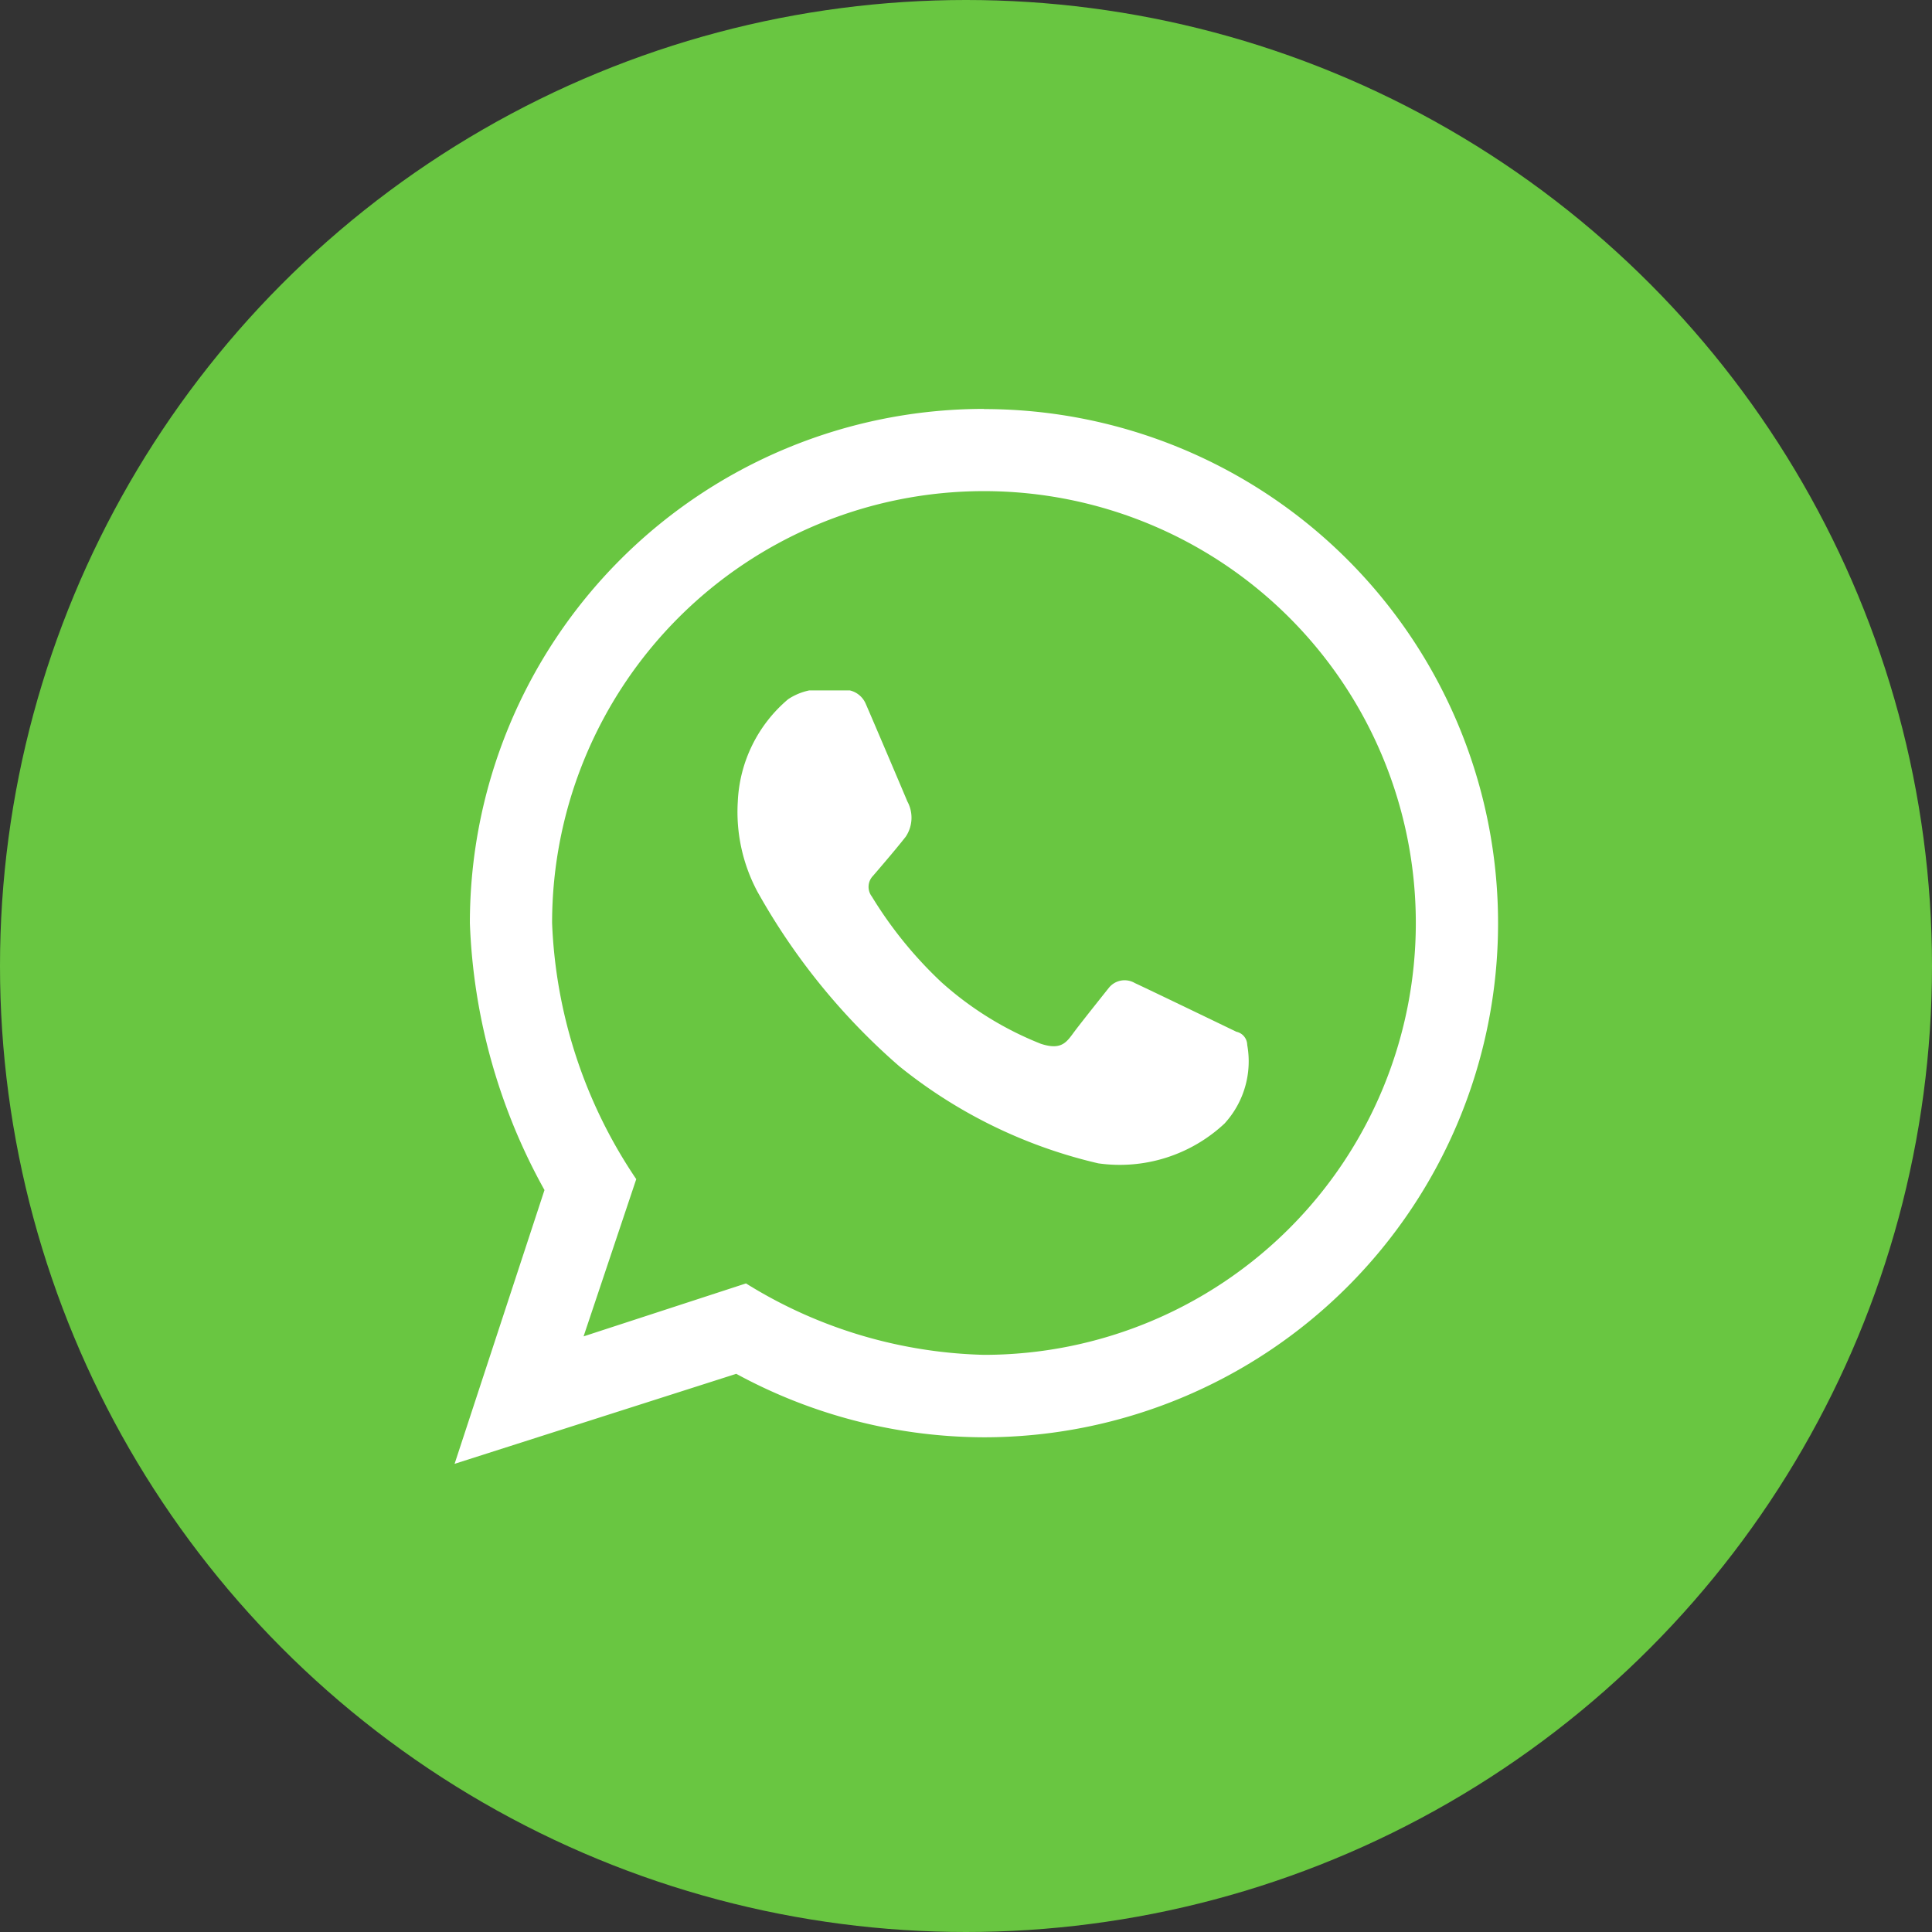 <svg id="icn-whatsapp" xmlns="http://www.w3.org/2000/svg" width="34" height="34" viewBox="0 0 34 34">
  <rect x="0" y="0" width="34" height="34" fill="#333333" stroke="none"/>
  <circle id="Elipse_12" data-name="Elipse 12" cx="17" cy="17" r="17" fill="#69c641"/>
  <path id="Caminho_19" data-name="Caminho 19" d="M1835.912,125.779a9.047,9.047,0,0,0-9.047,9.047,10.434,10.434,0,0,0,1.313,4.7l-1.582,4.818,4.957-1.584a9.172,9.172,0,0,0,4.359,1.117,9.047,9.047,0,1,0,0-18.095Zm0,16.647a8.306,8.306,0,0,1-4.188-1.257l-2.858.932.927-2.767a8.64,8.64,0,0,1-1.481-4.508,7.6,7.6,0,1,1,7.6,7.6Z" transform="translate(-1818.596 -118.583)" fill="#fff"/>
  <path id="Caminho_20" data-name="Caminho 20" d="M1930.625,228.464a1.061,1.061,0,0,1,.372-.155h.713a.405.405,0,0,1,.279.232c.088.2.689,1.611.733,1.72a.6.6,0,0,1-.026.62c-.187.241-.578.692-.578.692a.279.279,0,0,0-.021.362,7.235,7.235,0,0,0,1.224,1.508,5.829,5.829,0,0,0,1.751,1.085c.377.124.46-.041.6-.227s.594-.754.594-.754a.355.355,0,0,1,.46-.088c.3.139,1.787.857,1.787.857a.241.241,0,0,1,.191.232,1.62,1.62,0,0,1-.4,1.384,2.7,2.7,0,0,1-2.221.7,8.7,8.7,0,0,1-3.5-1.707,11.472,11.472,0,0,1-2.5-3.077,2.978,2.978,0,0,1-.344-1.582A2.5,2.5,0,0,1,1930.625,228.464Z" transform="translate(-1916.755 -216.159)" fill="#fff"/>
</svg>
